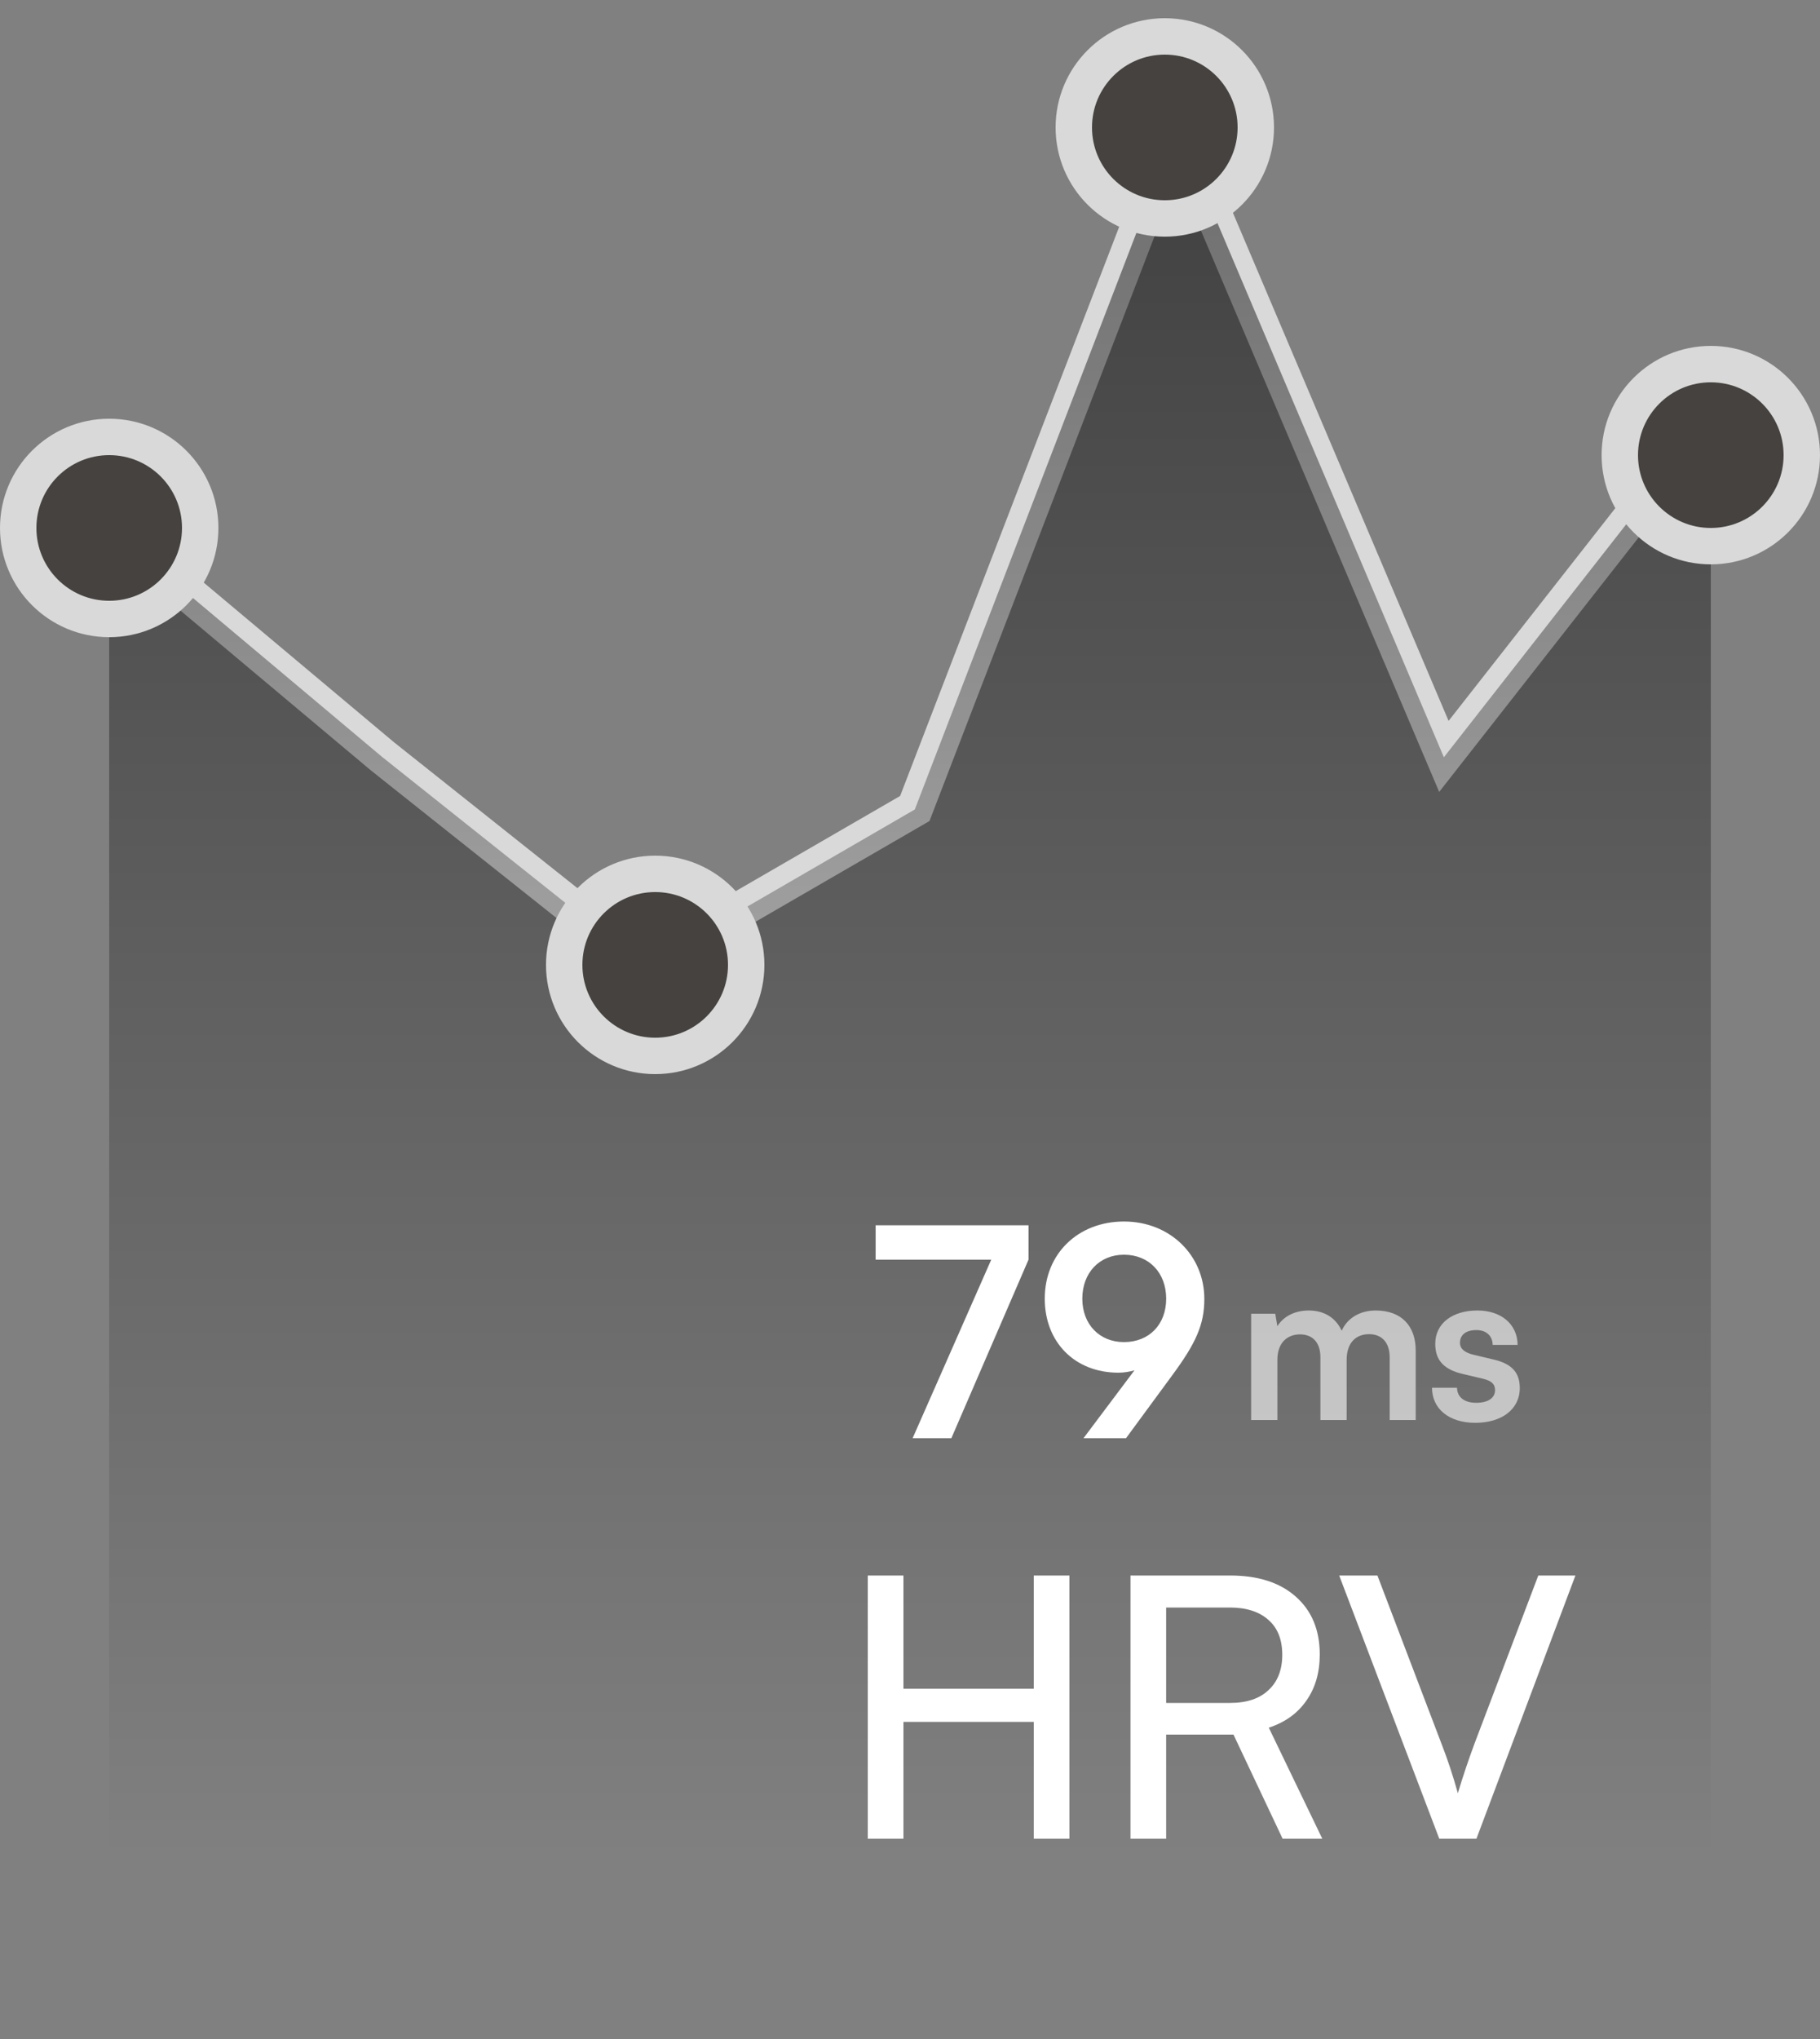 <svg width="50" height="56" viewBox="0 0 50 56" fill="none" xmlns="http://www.w3.org/2000/svg">
<rect x="0" y="0" width="50" height="56" fill="#808080" stroke="none"/>
<path d="M3 14.475L10.509 20.774L17.711 26.5L25.132 22.205L32.333 3.5L39.667 20.774L47 11.421" stroke="#D9D9D9"/>
<path opacity="0.5" d="M10.509 20.798L3 14.491V55.5H47L47 11.432L39.667 20.798L32.333 3.5L25.132 22.232L17.711 26.532L10.509 20.798Z" fill="url(#paint0_linear_3158_436)"/>
<path d="M24.82 50.5H23.84V43.27H24.82V46.38H28.4V43.27H29.38V50.5H28.4V47.29H24.82V50.5ZM32.037 50.5H31.057V43.27H33.787C34.56 43.27 35.163 43.463 35.597 43.85C36.037 44.237 36.257 44.767 36.257 45.44C36.257 45.94 36.133 46.363 35.887 46.71C35.647 47.057 35.303 47.303 34.857 47.45L36.327 50.5H35.237L33.887 47.64H32.037V50.5ZM32.037 44.15V46.77H33.797C34.25 46.77 34.6 46.653 34.847 46.42C35.1 46.187 35.227 45.863 35.227 45.45C35.227 45.03 35.1 44.71 34.847 44.49C34.593 44.263 34.24 44.15 33.787 44.15H32.037ZM39.541 50.5L36.791 43.27H37.841L39.601 47.89C39.768 48.317 39.918 48.77 40.051 49.25C40.191 48.783 40.345 48.327 40.511 47.88L42.261 43.27H43.281L40.561 50.5H39.541Z" fill="white"/>
<path d="M24.056 33.652H28.256V34.596L26.136 39.5H25.072L27.232 34.596H24.056V33.652ZM32.198 37.78L30.934 39.5H29.766L31.166 37.636C31.022 37.676 30.87 37.7 30.726 37.7C29.518 37.7 28.702 36.852 28.702 35.668C28.702 34.42 29.63 33.548 30.878 33.548C32.142 33.548 33.086 34.476 33.086 35.676C33.086 36.38 32.854 36.892 32.198 37.78ZM32.038 35.668C32.038 34.956 31.566 34.46 30.878 34.46C30.206 34.46 29.734 34.956 29.734 35.668C29.734 36.372 30.206 36.86 30.878 36.86C31.574 36.86 32.038 36.372 32.038 35.668Z" fill="white"/>
<path d="M35.093 39H34.372V36.081H35.034L35.093 36.424C35.241 36.181 35.536 35.992 35.956 35.992C36.399 35.992 36.706 36.211 36.86 36.548C37.008 36.211 37.35 35.992 37.794 35.992C38.503 35.992 38.893 36.418 38.893 37.091V39H38.178V37.281C38.178 36.861 37.953 36.642 37.611 36.642C37.262 36.642 36.996 36.867 36.996 37.346V39H36.275V37.275C36.275 36.867 36.056 36.648 35.714 36.648C35.371 36.648 35.093 36.873 35.093 37.346V39ZM39.341 38.114H40.027C40.033 38.368 40.222 38.527 40.553 38.527C40.889 38.527 41.073 38.391 41.073 38.179C41.073 38.031 40.996 37.925 40.736 37.865L40.21 37.741C39.684 37.623 39.43 37.375 39.43 36.908C39.43 36.335 39.914 35.992 40.588 35.992C41.244 35.992 41.687 36.37 41.693 36.938H41.008C41.002 36.69 40.836 36.53 40.559 36.53C40.275 36.53 40.109 36.66 40.109 36.879C40.109 37.044 40.239 37.151 40.488 37.209L41.014 37.334C41.504 37.446 41.752 37.67 41.752 38.12C41.752 38.711 41.25 39.077 40.529 39.077C39.802 39.077 39.341 38.687 39.341 38.114Z" fill="white" fill-opacity="0.6"/>
<circle cx="3" cy="14.5" r="2.5" fill="#46423F" stroke="#D9D9D9"/>
<circle cx="18" cy="26.5" r="2.5" fill="#46423F" stroke="#D9D9D9"/>
<circle cx="47" cy="12.5" r="2.5" fill="#46423F" stroke="#D9D9D9"/>
<circle cx="32" cy="3.5" r="2.5" fill="#46423F" stroke="#D9D9D9"/>
<defs>
<linearGradient id="paint0_linear_3158_436" x1="25" y1="3.5" x2="25" y2="50.919" gradientUnits="userSpaceOnUse">
<stop/>
<stop offset="1" stop-opacity="0"/>
</linearGradient>
</defs>
</svg>
